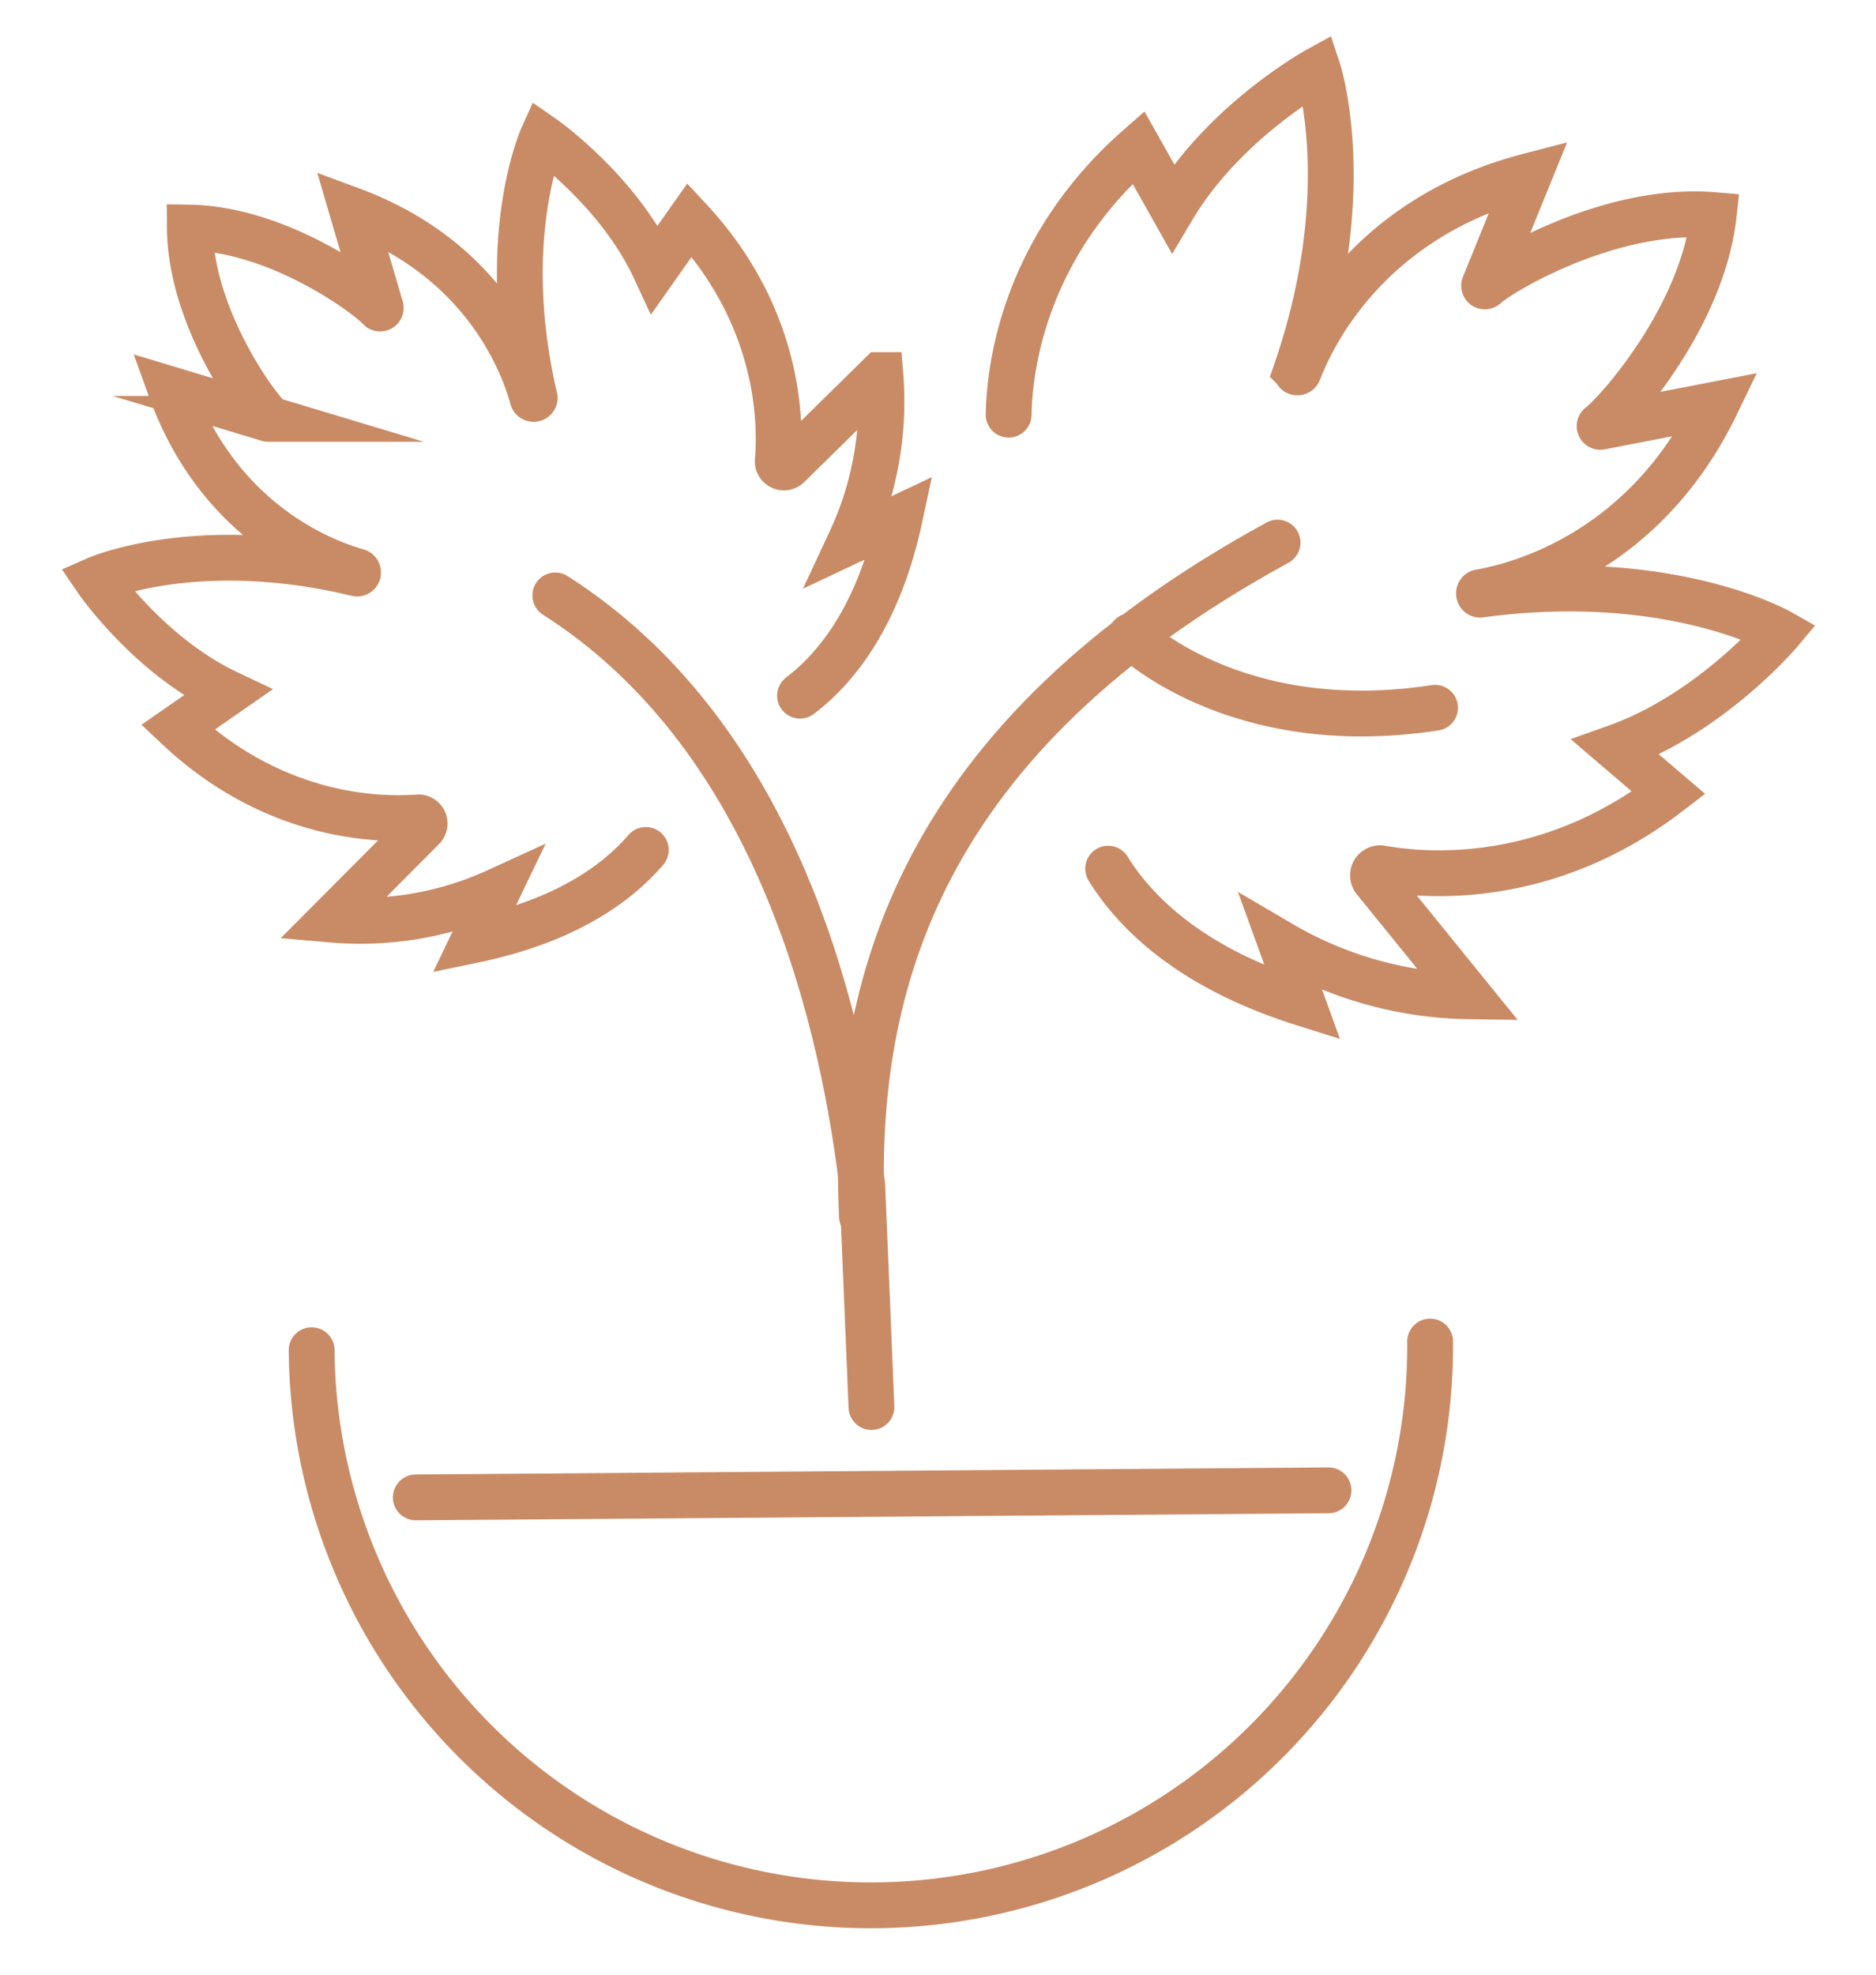 <?xml version="1.0" encoding="UTF-8"?> <svg xmlns="http://www.w3.org/2000/svg" id="Icon_Set" data-name="Icon Set" viewBox="0 0 365.64 384.77"> <defs> <style>.cls-1{fill:none;stroke:#c98b65;stroke-linecap:round;stroke-miterlimit:10;stroke-width:8.93px;}</style> </defs> <path class="cls-1" d="M497.11-183.52s-15.49-31.32-70.81-25.17L437-197.48a93.81,93.81,0,0,0-47.49,6.87l32.87,16.82a1.76,1.76,0,0,1-.45,3.23c-10.88,2.64-39.06,12.43-57.13,45.52l16.45,4.94C363.14-103,355.79-77.8,355.79-77.8S387-74.67,426.85-99.19c.33-.2.62.32.31.53C418.37-92.79,394-72.94,392.67-33l23.8-16.53a.18.18,0,0,1,.27.23c-2.63,4.65-17.19,32-9.6,56.08,0,0,22.59-6.83,47.54-32.56a.4.4,0,0,1,.69.33L451.73-3.56s13.95-6.57,22.15-14.77"></path> <path class="cls-1" d="M125.87,165.6c-5.7,6.62-15.78,13.88-33.5,17.55l4.6-9.57a64.21,64.21,0,0,1-32.35,5.59l17.83-17.91a1.2,1.2,0,0,0-1-2c-7.63.58-28,.17-46.8-17.53L44.33,135c-15.43-7.3-25.54-22.13-25.54-22.13s19.64-8.65,50.76-1.13c.25.06.34-.33.09-.4-7-2-27-9.72-36.35-35.45l19,5.72a.12.12,0,0,0,.12-.2C49.71,79,37.11,61.61,37,44.35c17.26.29,34.53,13,37,15.73a.12.12,0,0,0,.2-.12l-5.57-19c25.65,9.52,33.26,29.64,35.17,36.61.07.25.46.17.4-.08-7.28-31.17,1.51-50.75,1.51-50.75s14.76,10.22,21.94,25.7l6.77-9.6c17.56,18.89,17.81,39.3,17.17,46.93a1.2,1.2,0,0,0,2,1l18-17.69a64.22,64.22,0,0,1-5.82,32.31l9.59-4.53c-4.11,19.16-12.38,29.33-19.43,34.68"></path> <path class="cls-1" d="M196.59,80.79c.15-8.87,2.84-32.37,25.29-52.08l6.68,11.86c10.09-17,28.3-27,28.3-27s7.84,23.6-4.22,58.67a.24.24,0,0,0,.46.15c3-7.82,14.15-30.11,44.84-38.08l-8.66,21.28a.14.14,0,0,0,.22.17C292.64,52.87,314,40.22,334,41.91c-2.21,19.88-18.77,38.42-22.17,41a.14.14,0,0,0,.12.25l22.56-4.37c-13.77,28.56-37.8,35.15-46.05,36.6-.3,0-.25.51.05.47,36.75-5,58.38,7.26,58.38,7.26s-13.4,15.91-32,22.51l10.35,8.85c-23.7,18.2-47.27,16.27-56,14.7a1.39,1.39,0,0,0-1.36,2.2l18.44,22.73a74.45,74.45,0,0,1-36.63-10.23l4.19,11.56c-21.66-6.83-32.49-17.47-37.9-26.19"></path> <path class="cls-1" d="M60.74,263.07a109,109,0,1,0,218-1.69"></path> <line class="cls-1" x1="258.93" y1="290.37" x2="81.04" y2="291.75"></line> <path class="cls-1" d="M169.85,274.14l-1.8-43.29c-4.5-37-18.42-88.45-59.82-114.84"></path> <path class="cls-1" d="M168,237c-2.12-45.34,11.61-93.38,81-131.28"></path> <path class="cls-1" d="M220.44,123.9s20.18,20,59.26,14"></path> </svg> 